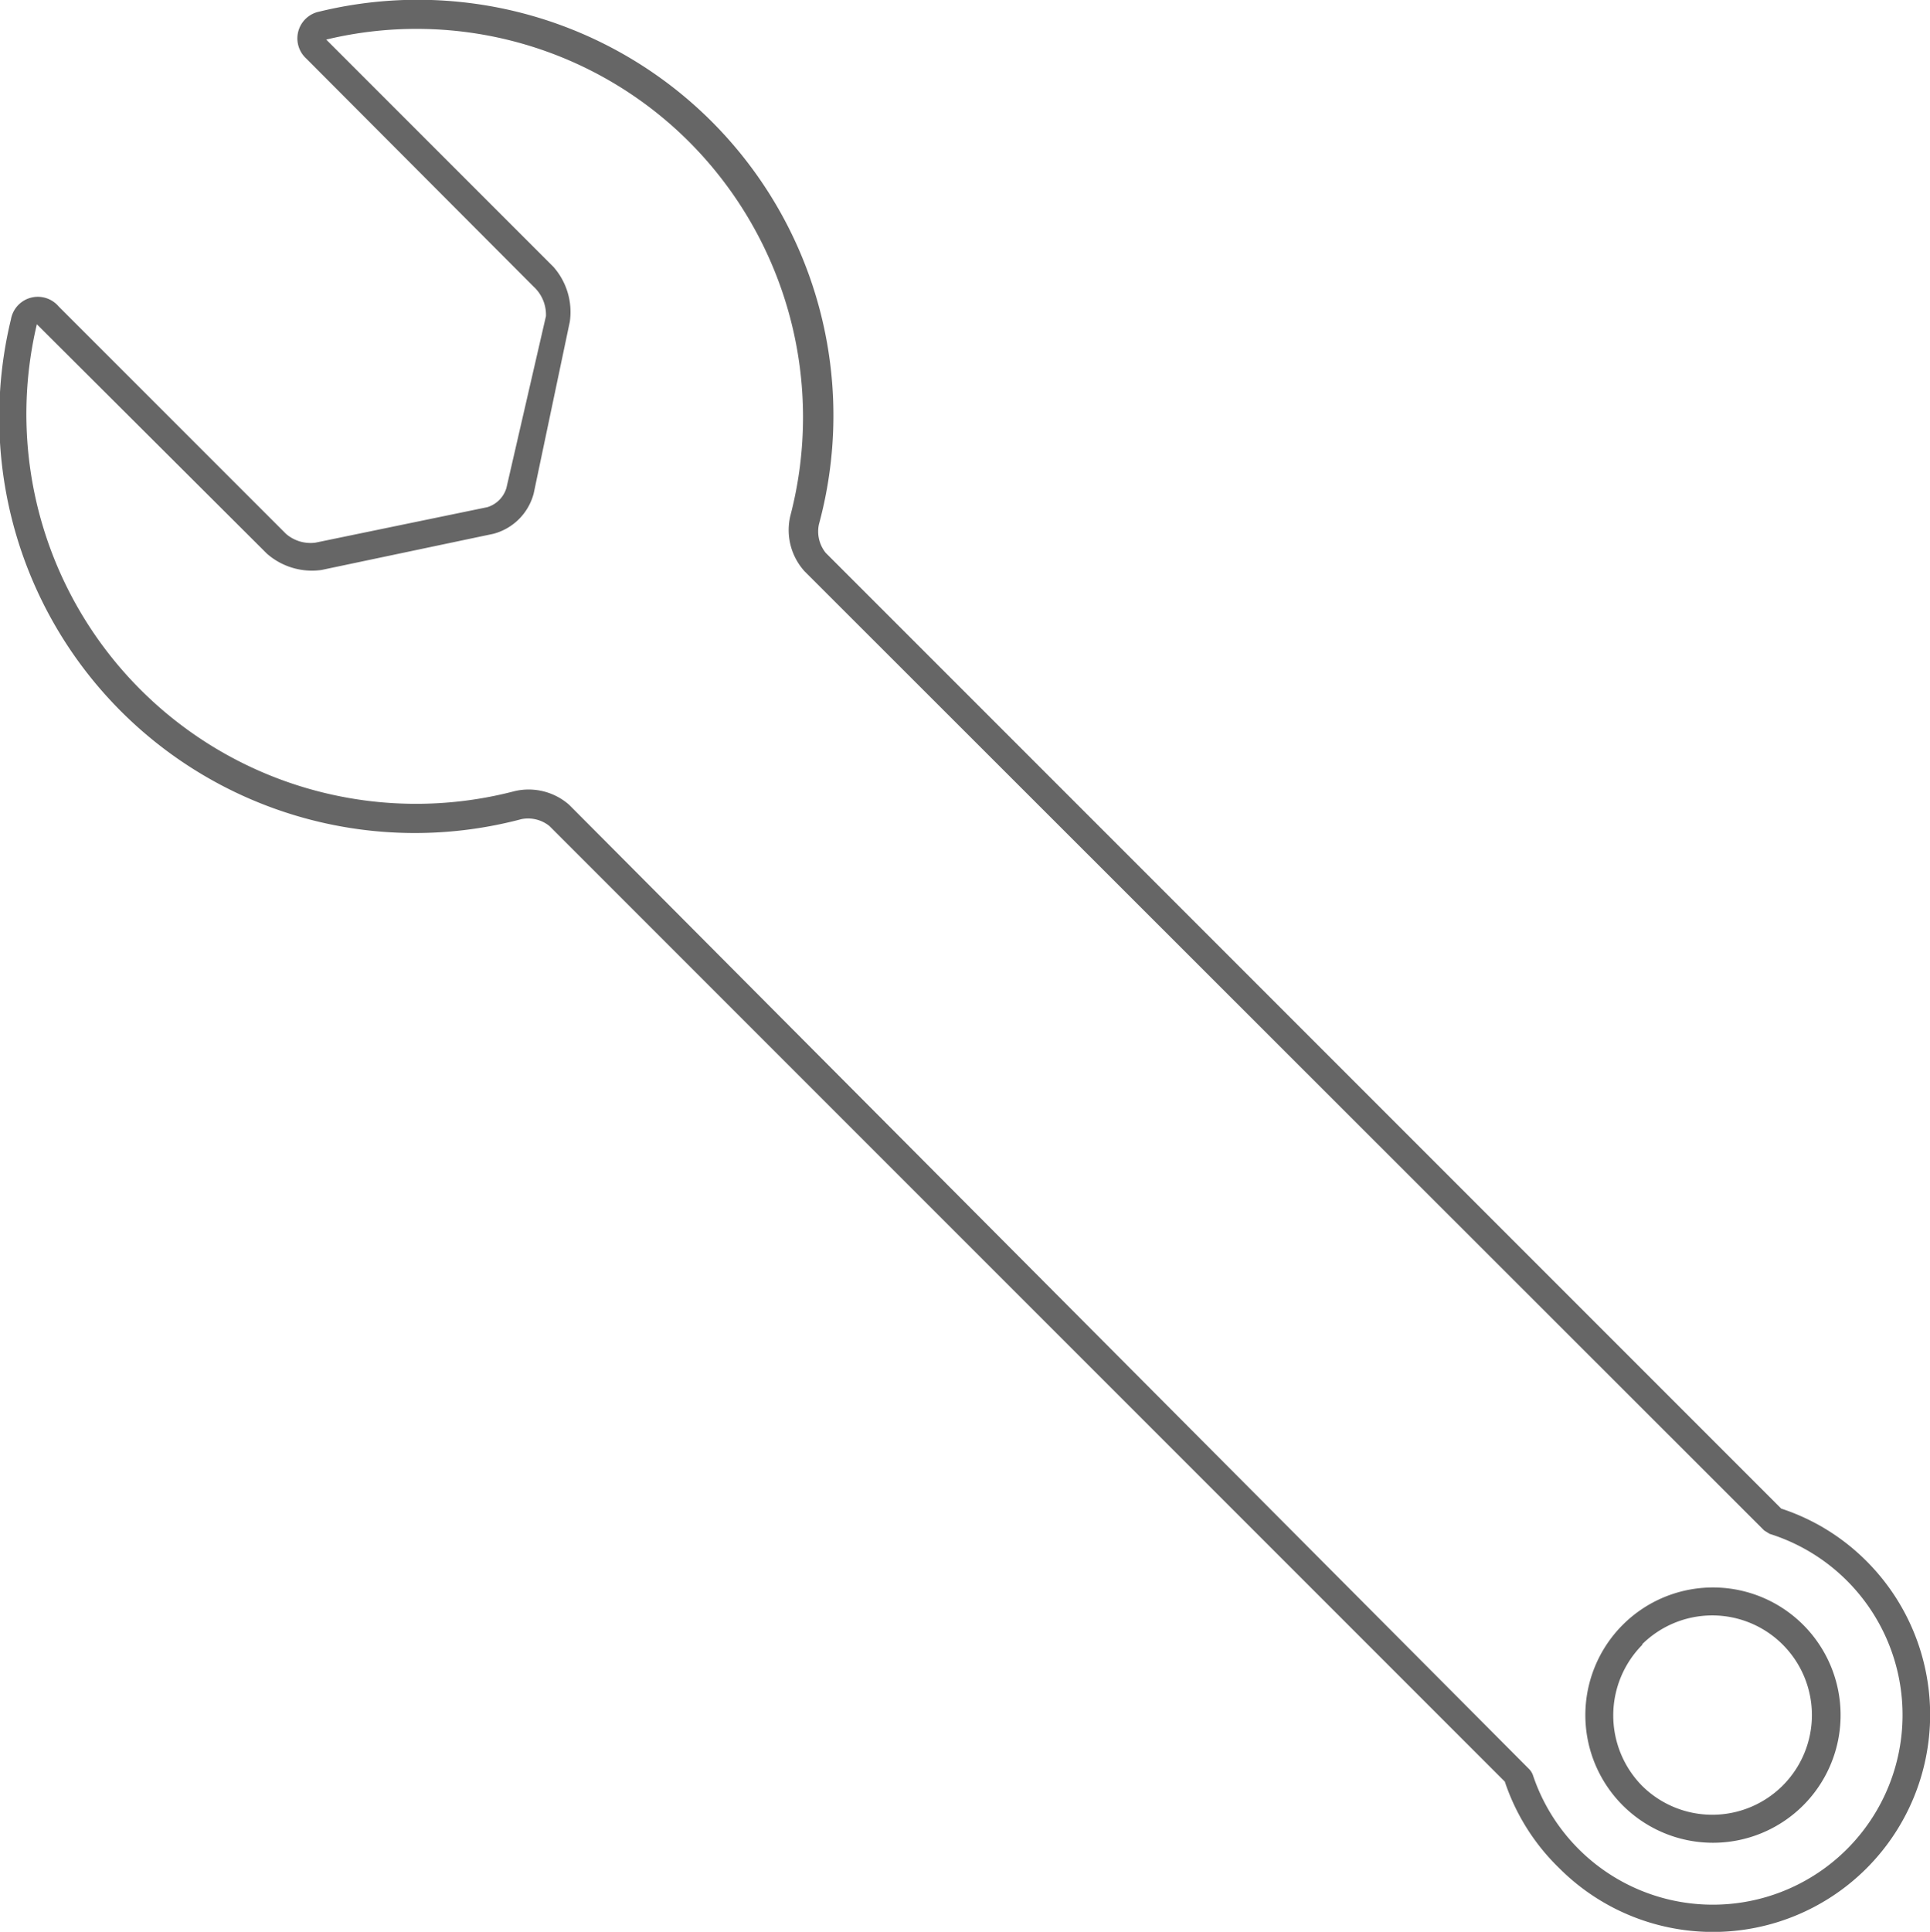 <?xml version="1.0" encoding="UTF-8"?> <svg xmlns="http://www.w3.org/2000/svg" viewBox="0 0 28.28 28.3"> <defs> <style>.cls-1{fill:#666;}</style> </defs> <title>Asset 75</title> <g id="Layer_2" data-name="Layer 2"> <g id="_ÎÓÈ_2" data-name="—ÎÓÈ 2"> <path class="cls-1" d="M22.85,27.37a3.18,3.18,0,1,0,4.5-4.5,3.15,3.15,0,0,0-1.25-.77l-14-14a.5.5,0,0,1-.1-.42A6.09,6.09,0,0,0,4.68.17a.4.4,0,0,0-.19.69L7.82,4.2A.56.56,0,0,1,8,4.63L7.42,7.15a.42.42,0,0,1-.28.28l-2.52.52a.55.55,0,0,1-.43-.13L.86,4.49a.4.4,0,0,0-.7.19A6.09,6.09,0,0,0,7.64,12a.5.5,0,0,1,.41.1l14,14A3.15,3.15,0,0,0,22.85,27.37ZM7.54,11.59a5.71,5.71,0,0,1-7-6.84l0,0L3.91,8.11a1,1,0,0,0,.8.24l2.52-.53a.83.83,0,0,0,.59-.59l.53-2.52a1,1,0,0,0-.24-.8L4.78.58s0,0,0,0a5.65,5.65,0,0,1,5.33,1.51,5.71,5.71,0,0,1,1.47,5.47.9.9,0,0,0,.21.81L25.85,22.42l.08.05A2.78,2.78,0,1,1,22.46,26a.25.25,0,0,0-.05-.08L8.34,11.79A.9.9,0,0,0,7.54,11.59Z"></path> <path class="cls-1" d="M26.42,26.45a1.87,1.87,0,1,0-2.64,0A1.87,1.87,0,0,0,26.42,26.45Zm-2.36-2.36a1.46,1.46,0,1,1,0,2.07A1.47,1.47,0,0,1,24.07,24.09Z"></path> </g> </g> </svg> 